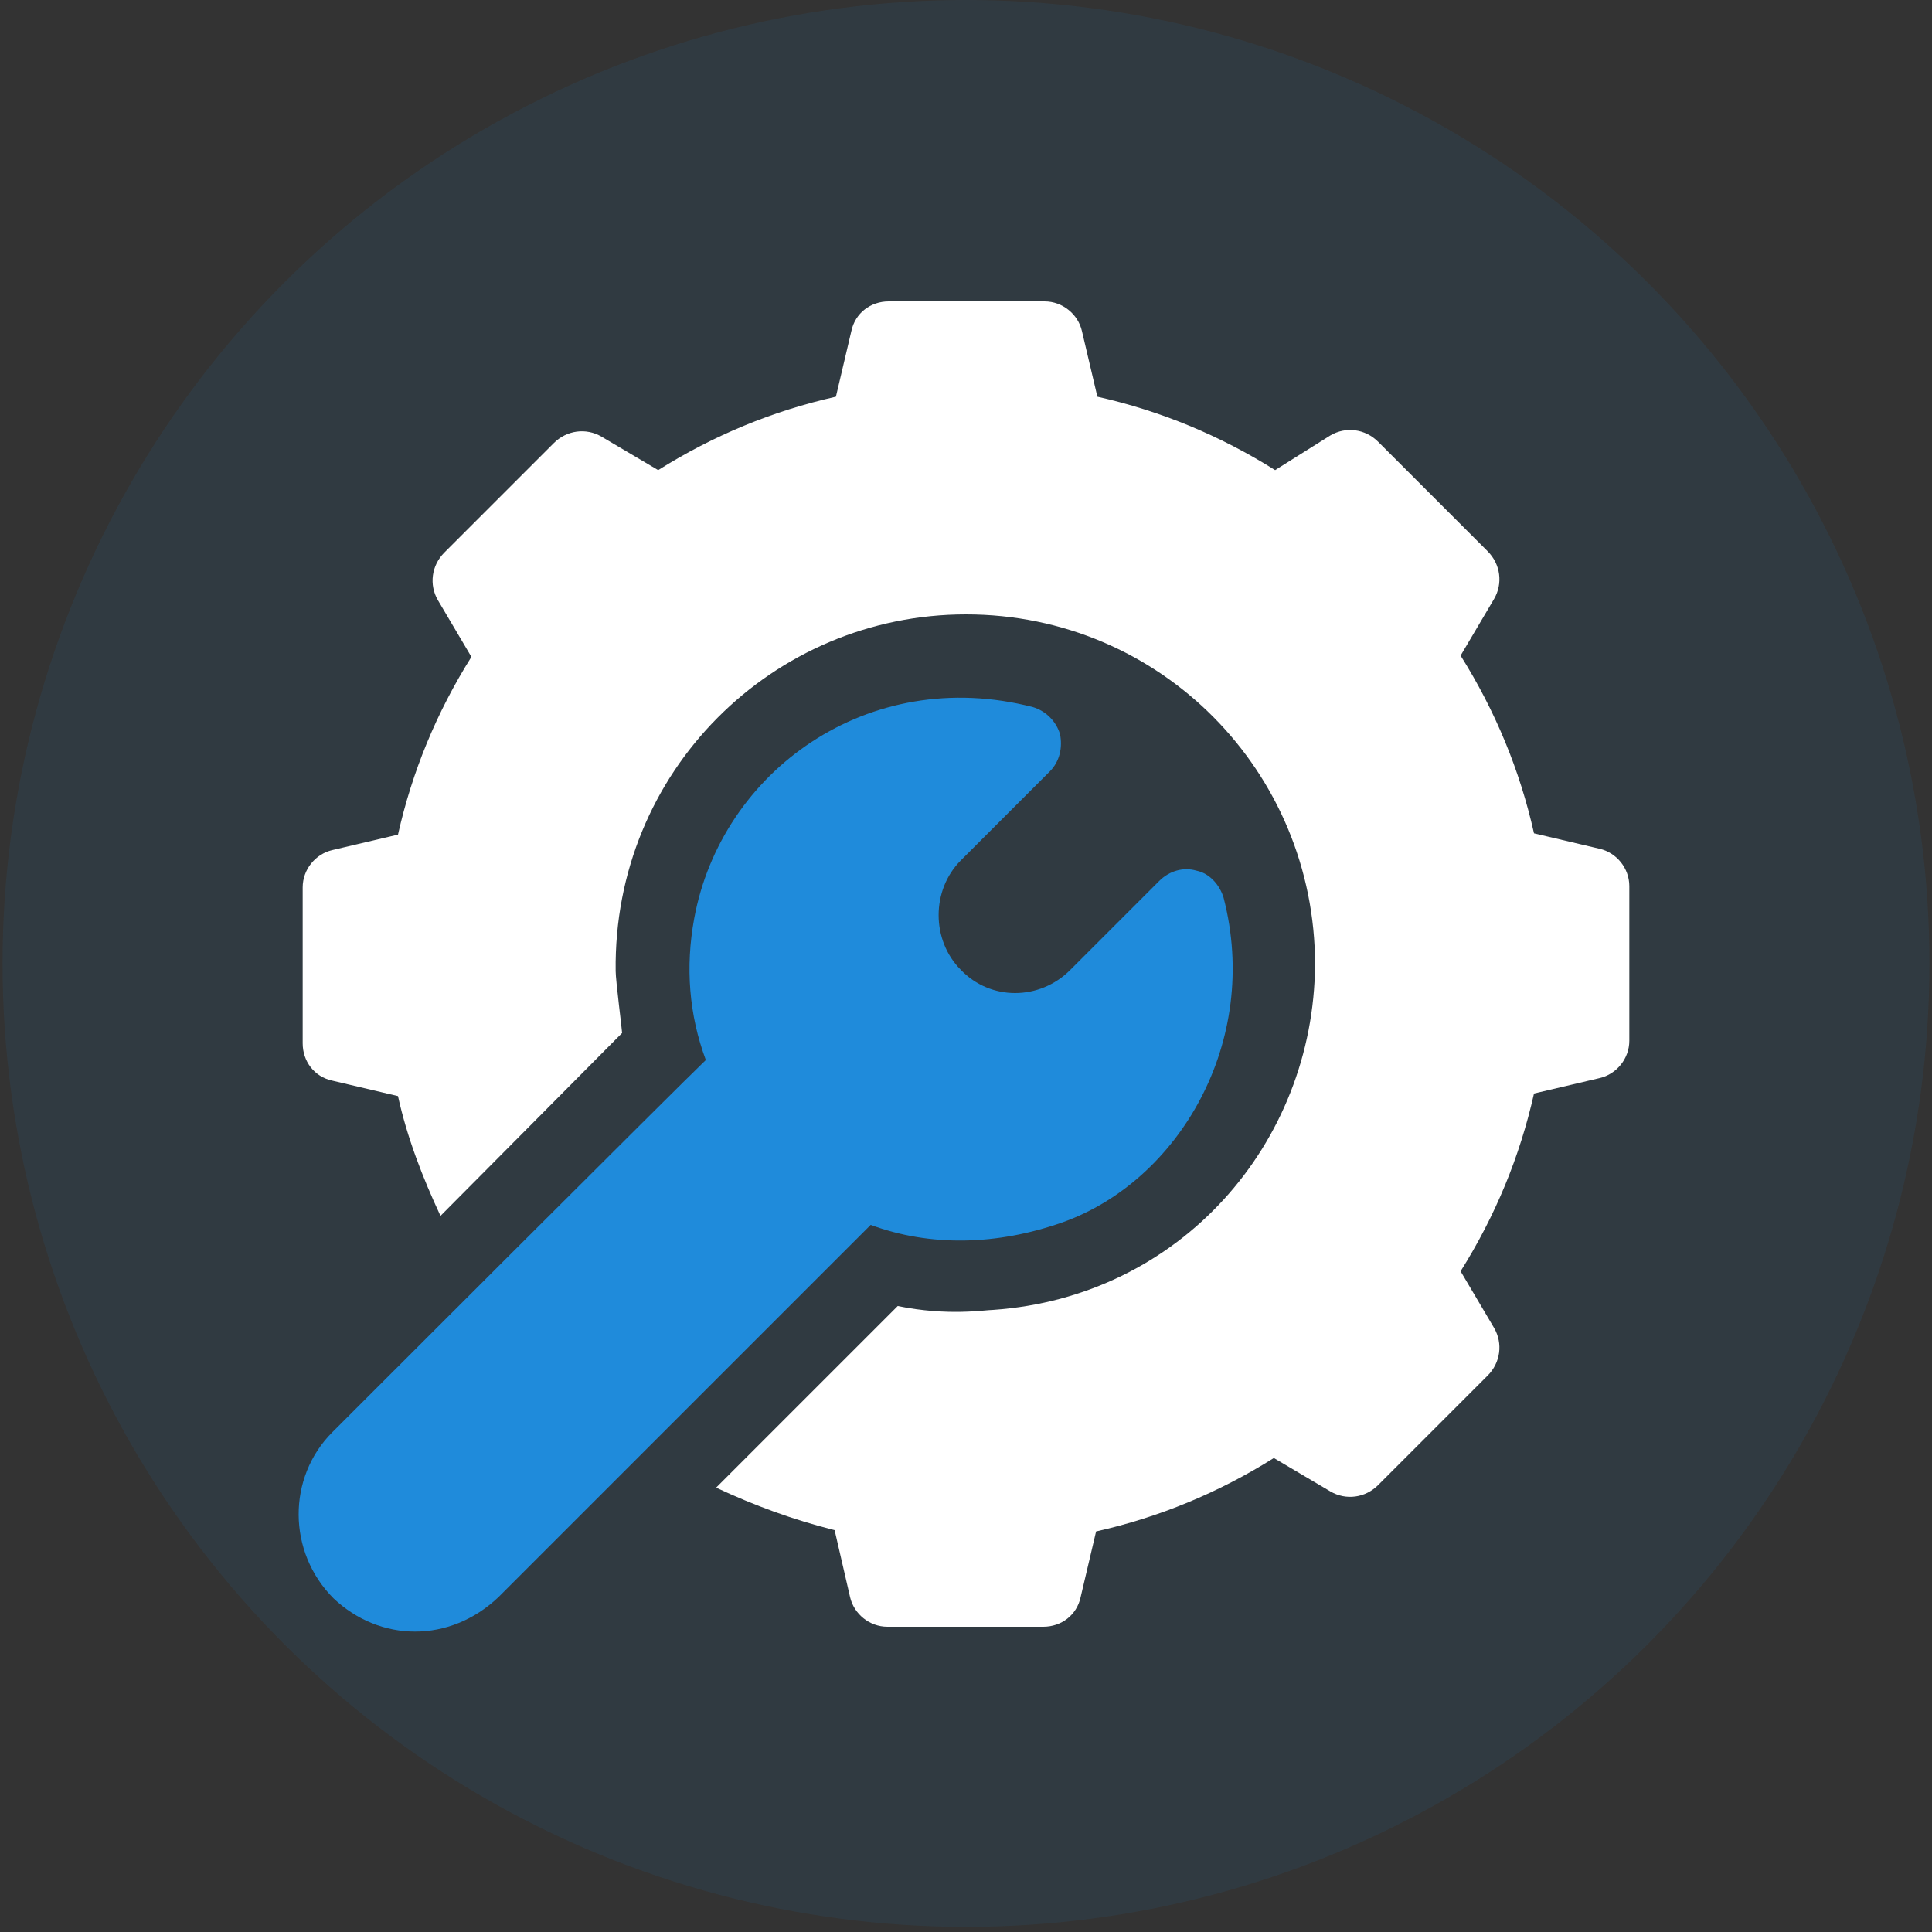 <?xml version="1.0" encoding="utf-8"?>
<!-- Generator: Adobe Illustrator 27.0.1, SVG Export Plug-In . SVG Version: 6.00 Build 0)  -->
<svg version="1.1" id="Layer_1" xmlns="http://www.w3.org/2000/svg" xmlns:xlink="http://www.w3.org/1999/xlink" x="0px" y="0px"
	 viewBox="0 0 150 150" style="enable-background:new 0 0 150 150;" xml:space="preserve">
<rect x="0" y="0" width="150" height="150" fill="#333333" stroke="none"/>
<style type="text/css">
	.st0{opacity:9.000000e-02;fill:#1F8BDB;enable-background:new    ;}
	.st1{fill:#FF0000;fill-opacity:1.000000e-02;}
	.st2{fill:#FFFFFF;}
	.st3{opacity:0.7;fill:#E9E9E9;enable-background:new    ;}
	.st4{fill:#1F8BDB;}
	.st5{opacity:0.2;fill:#8D8D91;enable-background:new    ;}
</style>
<circle class="st0" cx="75" cy="74.8" r="74.8"/>
<g>
	<g>
		<g>
			<path class="st2" d="M48.4,80.1C48.4,80.1,48.4,80.1,48.4,80.1C48.4,80.1,48.4,80.1,48.4,80.1z"/>
			<path class="st2" d="M124.2,65.9l-5.1-1.2c-1.1-4.9-3-9.5-5.7-13.8l2.6-4.4c0.7-1.2,0.5-2.7-0.5-3.7l-8.5-8.5
				c-1-1-2.5-1.2-3.7-0.5L99,36.5c-4.3-2.7-8.9-4.6-13.8-5.7L84,25.7c-0.3-1.3-1.5-2.3-2.9-2.3H69c-1.4,0-2.6,0.9-2.9,2.3l-1.2,5.1
				c-4.9,1.1-9.5,3-13.8,5.7l-4.4-2.6c-1.2-0.7-2.7-0.5-3.7,0.5l-8.5,8.5c-1,1-1.2,2.5-0.5,3.7l2.6,4.4c-2.7,4.3-4.6,8.9-5.7,13.8
				l-5.1,1.2c-1.3,0.3-2.3,1.5-2.3,2.9v12.1c0,1.4,0.9,2.6,2.3,2.9l5.1,1.2c0.7,3.2,1.9,6.3,3.3,9.3c2.2-2.2,13.3-13.4,14.1-14.2
				c0-0.2-0.5-4.1-0.5-4.8C47.6,59.9,60,47.7,75,47.7c15.1,0,27.1,12.2,27.1,27.2c-0.1,13.9-10.5,25.8-25,26.8
				c-0.6,0-3.5,0.5-7.4-0.3l-14.1,14.1c3,1.4,6,2.5,9.2,3.3L66,124c0.3,1.3,1.5,2.3,2.9,2.3H81c1.4,0,2.6-0.9,2.9-2.3l1.2-5.1
				c4.9-1.1,9.5-3,13.8-5.7l4.4,2.6c1.2,0.7,2.7,0.5,3.7-0.5l8.5-8.5c1-1,1.2-2.5,0.5-3.7l-2.6-4.4c2.7-4.3,4.6-8.9,5.7-13.8
				l5.1-1.2c1.3-0.3,2.3-1.5,2.3-2.9V68.8C126.5,67.4,125.5,66.2,124.2,65.9z"/>
		</g>
	</g>
</g>
<g>
	<g>
		<path class="st4" d="M95,69.7c-0.3-1-1.1-1.9-2.1-2.1c-1-0.3-2.1,0-2.9,0.8l-6.9,6.9c-2.4,2.4-6.2,2.4-8.5,0
			c-2.3-2.3-2.3-6.2,0-8.5l6.9-6.9c0.8-0.8,1-1.9,0.8-2.9c-0.3-1-1.1-1.8-2.1-2.1C67.4,51.6,56,59.9,53.9,71.3
			c-0.7,3.8-0.4,7.5,0.9,11C53,84,26.5,110.5,25.8,111.2c-3.5,3.5-3.5,9.3,0.1,12.9c3.6,3.4,9,3.5,12.8-0.1l28.9-28.9
			c4.6,1.7,9.8,1.6,14.9-0.2C91.5,91.7,97.9,80.9,95,69.7z"/>
	</g>
</g>
</svg>
